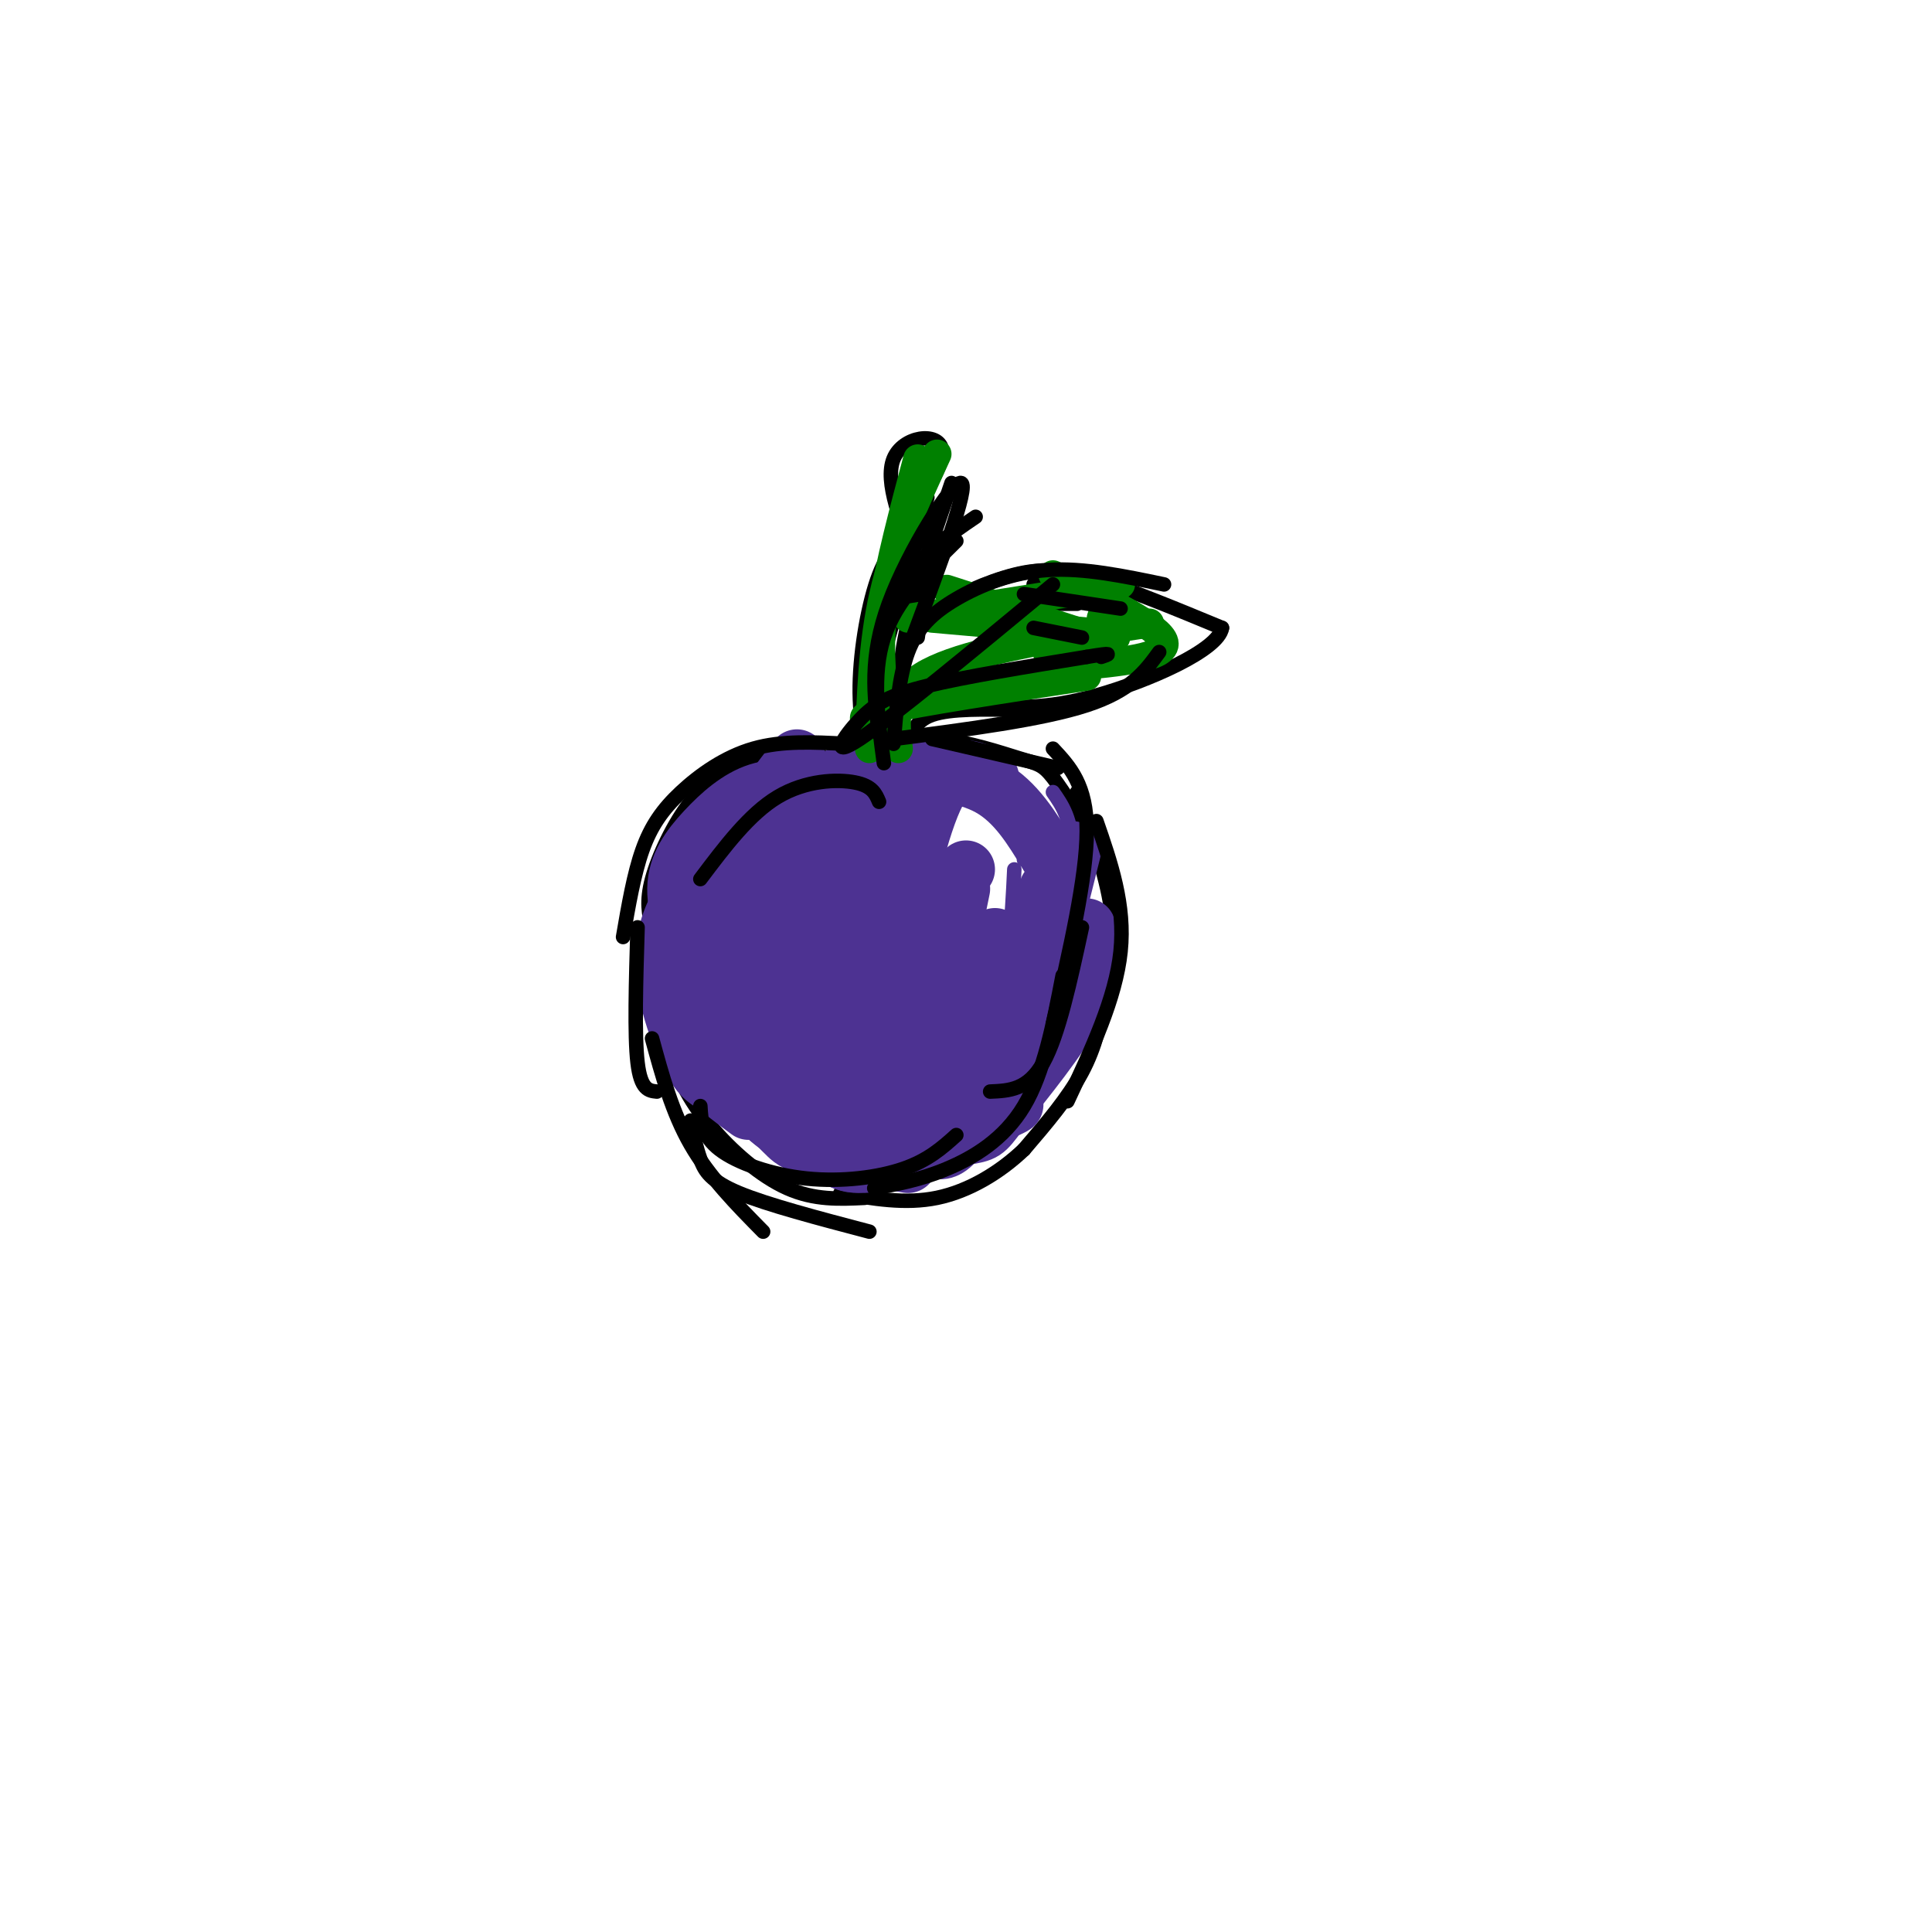 <svg viewBox='0 0 400 400' version='1.1' xmlns='http://www.w3.org/2000/svg' xmlns:xlink='http://www.w3.org/1999/xlink'><g fill='none' stroke='rgb(0,0,0)' stroke-width='3' stroke-linecap='round' stroke-linejoin='round'><path d='M169,157c-4.798,-0.065 -9.595,-0.131 -14,1c-4.405,1.131 -8.417,3.458 -12,8c-3.583,4.542 -6.738,11.298 -8,16c-1.262,4.702 -0.631,7.351 0,10'/><path d='M135,192c0.338,5.866 1.183,15.531 3,23c1.817,7.469 4.604,12.742 9,18c4.396,5.258 10.399,10.502 16,13c5.601,2.498 10.801,2.249 16,2'/><path d='M166,155c0.000,0.000 21.000,8.000 21,8'/><path d='M181,186c-1.250,-5.583 -2.500,-11.167 -1,-16c1.500,-4.833 5.750,-8.917 10,-13'/><path d='M175,155c6.262,-1.262 12.524,-2.524 19,-2c6.476,0.524 13.167,2.833 17,4c3.833,1.167 4.810,1.190 7,4c2.190,2.810 5.595,8.405 9,14'/><path d='M223,164c2.994,8.488 5.988,16.976 7,24c1.012,7.024 0.042,12.583 -1,18c-1.042,5.417 -2.155,10.690 -5,16c-2.845,5.310 -7.423,10.655 -12,16'/><path d='M212,238c-4.978,4.756 -11.422,8.644 -18,10c-6.578,1.356 -13.289,0.178 -20,-1'/><path d='M188,155c-1.250,-5.917 -2.500,-11.833 -1,-21c1.500,-9.167 5.750,-21.583 10,-34'/><path d='M181,162c-1.556,-6.067 -3.111,-12.133 -3,-20c0.111,-7.867 1.889,-17.533 4,-23c2.111,-5.467 4.556,-6.733 7,-8'/><path d='M177,157c0.000,0.000 15.000,-54.000 15,-54'/><path d='M190,117c-3.467,-8.622 -6.933,-17.244 -5,-22c1.933,-4.756 9.267,-5.644 10,-2c0.733,3.644 -5.133,11.822 -11,20'/><path d='M202,107c-5.750,3.917 -11.500,7.833 -15,14c-3.500,6.167 -4.750,14.583 -6,23'/><path d='M180,148c0.000,0.000 -1.000,7.000 -1,7'/><path d='M182,155c0.167,-4.833 0.333,-9.667 7,-14c6.667,-4.333 19.833,-8.167 33,-12'/><path d='M190,132c0.232,-1.774 0.464,-3.548 4,-6c3.536,-2.452 10.375,-5.583 16,-7c5.625,-1.417 10.036,-1.119 17,1c6.964,2.119 16.482,6.060 26,10'/><path d='M253,130c-0.667,4.578 -15.333,11.022 -26,14c-10.667,2.978 -17.333,2.489 -24,2'/><path d='M188,155c0.583,-2.833 1.167,-5.667 5,-7c3.833,-1.333 10.917,-1.167 18,-1'/><path d='M192,142c0.000,0.000 26.000,0.000 26,0'/><path d='M222,136c0.000,0.000 0.100,0.100 0.1,0.1'/><path d='M218,125c0.000,0.000 5.000,0.000 5,0'/><path d='M214,121c0.000,0.000 14.000,2.000 14,2'/><path d='M212,130c0.000,0.000 10.000,5.000 10,5'/><path d='M216,140c0.000,0.000 4.000,2.000 4,2'/></g>
<g fill='none' stroke='rgb(77,50,146)' stroke-width='3' stroke-linecap='round' stroke-linejoin='round'><path d='M218,164c1.917,2.750 3.833,5.500 4,12c0.167,6.500 -1.417,16.750 -3,27'/><path d='M212,164c0.000,0.000 0.100,0.100 0.1,0.1'/><path d='M222,173c0.417,14.000 0.833,28.000 -2,37c-2.833,9.000 -8.917,13.000 -15,17'/><path d='M212,178c1.524,0.196 3.048,0.393 3,8c-0.048,7.607 -1.667,22.625 -5,32c-3.333,9.375 -8.381,13.107 -12,15c-3.619,1.893 -5.810,1.946 -8,2'/><path d='M210,180c-0.500,10.500 -1.000,21.000 -5,31c-4.000,10.000 -11.500,19.500 -19,29'/></g>
<g fill='none' stroke='rgb(77,50,146)' stroke-width='12' stroke-linecap='round' stroke-linejoin='round'><path d='M217,184c-3.583,14.000 -7.167,28.000 -11,36c-3.833,8.000 -7.917,10.000 -12,12'/><path d='M216,191c-5.917,17.250 -11.833,34.500 -16,42c-4.167,7.500 -6.583,5.250 -9,3'/><path d='M224,192c-2.400,7.289 -4.800,14.578 -8,21c-3.200,6.422 -7.200,11.978 -12,15c-4.800,3.022 -10.400,3.511 -16,4'/><path d='M200,180c-4.750,7.417 -9.500,14.833 -12,21c-2.500,6.167 -2.750,11.083 -3,16'/><path d='M194,188c-2.137,4.875 -4.274,9.750 -6,12c-1.726,2.250 -3.042,1.875 -2,-6c1.042,-7.875 4.440,-23.250 8,-30c3.560,-6.750 7.280,-4.875 11,-3'/><path d='M185,159c7.333,0.500 14.667,1.000 20,4c5.333,3.000 8.667,8.500 12,14'/><path d='M222,176c0.000,0.000 -4.000,16.000 -4,16'/><path d='M206,194c0.000,0.000 -9.000,30.000 -9,30'/><path d='M199,184c0.000,0.000 -8.000,39.000 -8,39'/><path d='M160,199c1.467,-11.826 2.935,-23.652 4,-23c1.065,0.652 1.729,13.783 1,21c-0.729,7.217 -2.850,8.520 -5,8c-2.150,-0.520 -4.329,-2.863 -3,-9c1.329,-6.137 6.164,-16.069 11,-26'/><path d='M170,176c-4.268,5.780 -8.536,11.560 -10,11c-1.464,-0.560 -0.125,-7.458 6,-13c6.125,-5.542 17.036,-9.726 17,-5c-0.036,4.726 -11.018,18.363 -22,32'/><path d='M177,165c-9.417,6.917 -18.833,13.833 -24,20c-5.167,6.167 -6.083,11.583 -7,17'/><path d='M176,159c-7.956,6.733 -15.911,13.467 -21,19c-5.089,5.533 -7.311,9.867 -8,14c-0.689,4.133 0.156,8.067 1,12'/><path d='M165,157c-8.083,10.667 -16.167,21.333 -20,28c-3.833,6.667 -3.417,9.333 -3,12'/><path d='M153,172c-6.667,6.889 -13.333,13.778 -15,22c-1.667,8.222 1.667,17.778 4,23c2.333,5.222 3.667,6.111 5,7'/><path d='M150,188c-2.422,-0.400 -4.844,-0.800 -7,4c-2.156,4.800 -4.044,14.800 -2,22c2.044,7.200 8.022,11.600 14,16'/><path d='M146,205c-1.214,0.499 -2.427,0.998 2,8c4.427,7.002 14.496,20.506 15,16c0.504,-4.506 -8.557,-27.021 -8,-27c0.557,0.021 10.730,22.577 14,26c3.270,3.423 -0.365,-12.289 -4,-28'/><path d='M165,200c-1.483,-6.733 -3.190,-9.564 0,-3c3.190,6.564 11.277,22.524 13,18c1.723,-4.524 -2.920,-29.532 -2,-30c0.920,-0.468 7.401,23.605 9,30c1.599,6.395 -1.686,-4.887 -3,-7c-1.314,-2.113 -0.657,4.944 0,12'/><path d='M182,220c0.687,3.522 2.405,6.328 -2,6c-4.405,-0.328 -14.933,-3.789 -15,-2c-0.067,1.789 10.328,8.828 11,11c0.672,2.172 -8.379,-0.522 -11,-1c-2.621,-0.478 1.190,1.261 5,3'/><path d='M170,237c2.583,1.286 6.542,3.000 4,2c-2.542,-1.000 -11.583,-4.714 -12,-5c-0.417,-0.286 7.792,2.857 16,6'/><path d='M178,240c6.833,-0.833 15.917,-5.917 25,-11'/><path d='M174,228c1.200,1.356 2.400,2.711 7,3c4.600,0.289 12.600,-0.489 19,-3c6.400,-2.511 11.200,-6.756 16,-11'/><path d='M225,192c0.744,4.554 1.488,9.107 -2,16c-3.488,6.893 -11.208,16.125 -15,21c-3.792,4.875 -3.655,5.393 -7,6c-3.345,0.607 -10.173,1.304 -17,2'/><path d='M220,194c0.173,4.006 0.345,8.012 -1,14c-1.345,5.988 -4.208,13.958 -11,20c-6.792,6.042 -17.512,10.155 -24,11c-6.488,0.845 -8.744,-1.577 -11,-4'/><path d='M205,228c-8.511,4.311 -17.022,8.622 -22,11c-4.978,2.378 -6.422,2.822 -11,0c-4.578,-2.822 -12.289,-8.911 -20,-15'/><path d='M158,229c-3.179,-3.976 -6.357,-7.952 -9,-14c-2.643,-6.048 -4.750,-14.167 -5,-21c-0.250,-6.833 1.357,-12.381 4,-17c2.643,-4.619 6.321,-8.310 10,-12'/><path d='M145,201c-2.542,-6.065 -5.083,-12.131 -5,-17c0.083,-4.869 2.792,-8.542 6,-12c3.208,-3.458 6.917,-6.702 11,-8c4.083,-1.298 8.542,-0.649 13,0'/><path d='M148,183c0.106,-2.003 0.212,-4.006 1,-6c0.788,-1.994 2.258,-3.978 9,-5c6.742,-1.022 18.757,-1.080 20,0c1.243,1.080 -8.285,3.300 -15,7c-6.715,3.700 -10.615,8.881 -13,13c-2.385,4.119 -3.253,7.177 -3,11c0.253,3.823 1.626,8.412 3,13'/><path d='M150,216c1.711,5.444 4.489,12.556 11,17c6.511,4.444 16.756,6.222 27,8'/><path d='M163,228c-2.448,0.553 -4.896,1.107 -5,2c-0.104,0.893 2.137,2.126 4,4c1.863,1.874 3.348,4.389 13,3c9.652,-1.389 27.472,-6.683 33,-8c5.528,-1.317 -1.236,1.341 -8,4'/><path d='M200,233c-4.440,2.159 -11.541,5.558 -20,6c-8.459,0.442 -18.278,-2.073 -14,-4c4.278,-1.927 22.651,-3.265 32,-7c9.349,-3.735 9.675,-9.868 10,-16'/><path d='M208,212c0.603,0.683 -2.890,10.389 -6,16c-3.110,5.611 -5.837,7.126 -10,9c-4.163,1.874 -9.761,4.107 -14,4c-4.239,-0.107 -7.120,-2.553 -10,-5'/></g>
<g fill='none' stroke='rgb(0,128,0)' stroke-width='6' stroke-linecap='round' stroke-linejoin='round'><path d='M194,94c-4.333,9.417 -8.667,18.833 -11,29c-2.333,10.167 -2.667,21.083 -3,32'/><path d='M190,95c-2.917,10.917 -5.833,21.833 -7,30c-1.167,8.167 -0.583,13.583 0,19'/><path d='M186,155c-0.667,-5.500 -1.333,-11.000 5,-15c6.333,-4.000 19.667,-6.500 33,-9'/><path d='M183,150c-3.500,-0.667 -7.000,-1.333 0,-3c7.000,-1.667 24.500,-4.333 42,-7'/><path d='M188,128c0.000,0.000 44.000,-7.000 44,-7'/><path d='M193,128c0.000,0.000 34.000,3.000 34,3'/><path d='M196,122c0.000,0.000 31.000,10.000 31,10'/><path d='M218,119c11.167,5.417 22.333,10.833 23,14c0.667,3.167 -9.167,4.083 -19,5'/><path d='M238,129c0.000,0.000 -26.000,4.000 -26,4'/><path d='M231,132c0.000,0.000 -14.000,4.000 -14,4'/><path d='M229,125c0.000,0.000 -1.000,3.000 -1,3'/></g>
<g fill='none' stroke='rgb(0,0,0)' stroke-width='3' stroke-linecap='round' stroke-linejoin='round'><path d='M198,112c-6.250,6.167 -12.500,12.333 -15,20c-2.500,7.667 -1.250,16.833 0,26'/><path d='M218,121c-16.685,13.804 -33.369,27.607 -40,32c-6.631,4.393 -3.208,-0.625 0,-4c3.208,-3.375 6.202,-5.107 14,-7c7.798,-1.893 20.399,-3.946 33,-6'/><path d='M225,136c6.000,-1.000 4.500,-0.500 3,0'/><path d='M185,154c0.560,-6.982 1.119,-13.964 3,-19c1.881,-5.036 5.083,-8.125 10,-11c4.917,-2.875 11.548,-5.536 19,-6c7.452,-0.464 15.726,1.268 24,3'/><path d='M185,153c15.417,-2.000 30.833,-4.000 40,-7c9.167,-3.000 12.083,-7.000 15,-11'/><path d='M212,123c0.000,0.000 20.000,3.000 20,3'/><path d='M214,130c0.000,0.000 10.000,2.000 10,2'/><path d='M182,152c-1.044,-7.911 -2.089,-15.822 2,-27c4.089,-11.178 13.311,-25.622 15,-25c1.689,0.622 -4.156,16.311 -10,32'/><path d='M182,166c-0.689,-1.644 -1.378,-3.289 -5,-4c-3.622,-0.711 -10.178,-0.489 -16,3c-5.822,3.489 -10.911,10.244 -16,17'/><path d='M175,154c-6.548,-0.345 -13.095,-0.690 -19,1c-5.905,1.690 -11.167,5.417 -15,9c-3.833,3.583 -6.238,7.024 -8,12c-1.762,4.976 -2.881,11.488 -4,18'/><path d='M132,192c-0.333,11.167 -0.667,22.333 0,28c0.667,5.667 2.333,5.833 4,6'/><path d='M135,215c2.083,7.667 4.167,15.333 8,22c3.833,6.667 9.417,12.333 15,18'/><path d='M143,232c0.556,2.778 1.111,5.556 2,8c0.889,2.444 2.111,4.556 8,7c5.889,2.444 16.444,5.222 27,8'/><path d='M145,229c0.185,3.107 0.369,6.214 4,9c3.631,2.786 10.708,5.250 18,6c7.292,0.750 14.798,-0.214 20,-2c5.202,-1.786 8.101,-4.393 11,-7'/><path d='M181,246c4.733,-0.844 9.467,-1.689 15,-4c5.533,-2.311 11.867,-6.089 16,-13c4.133,-6.911 6.067,-16.956 8,-27'/><path d='M218,155c3.500,3.750 7.000,7.500 7,17c0.000,9.500 -3.500,24.750 -7,40'/><path d='M224,192c-2.417,11.167 -4.833,22.333 -8,28c-3.167,5.667 -7.083,5.833 -11,6'/><path d='M221,228c5.000,-10.667 10.000,-21.333 11,-31c1.000,-9.667 -2.000,-18.333 -5,-27'/><path d='M219,159c0.000,0.000 -26.000,-6.000 -26,-6'/></g>
</svg>